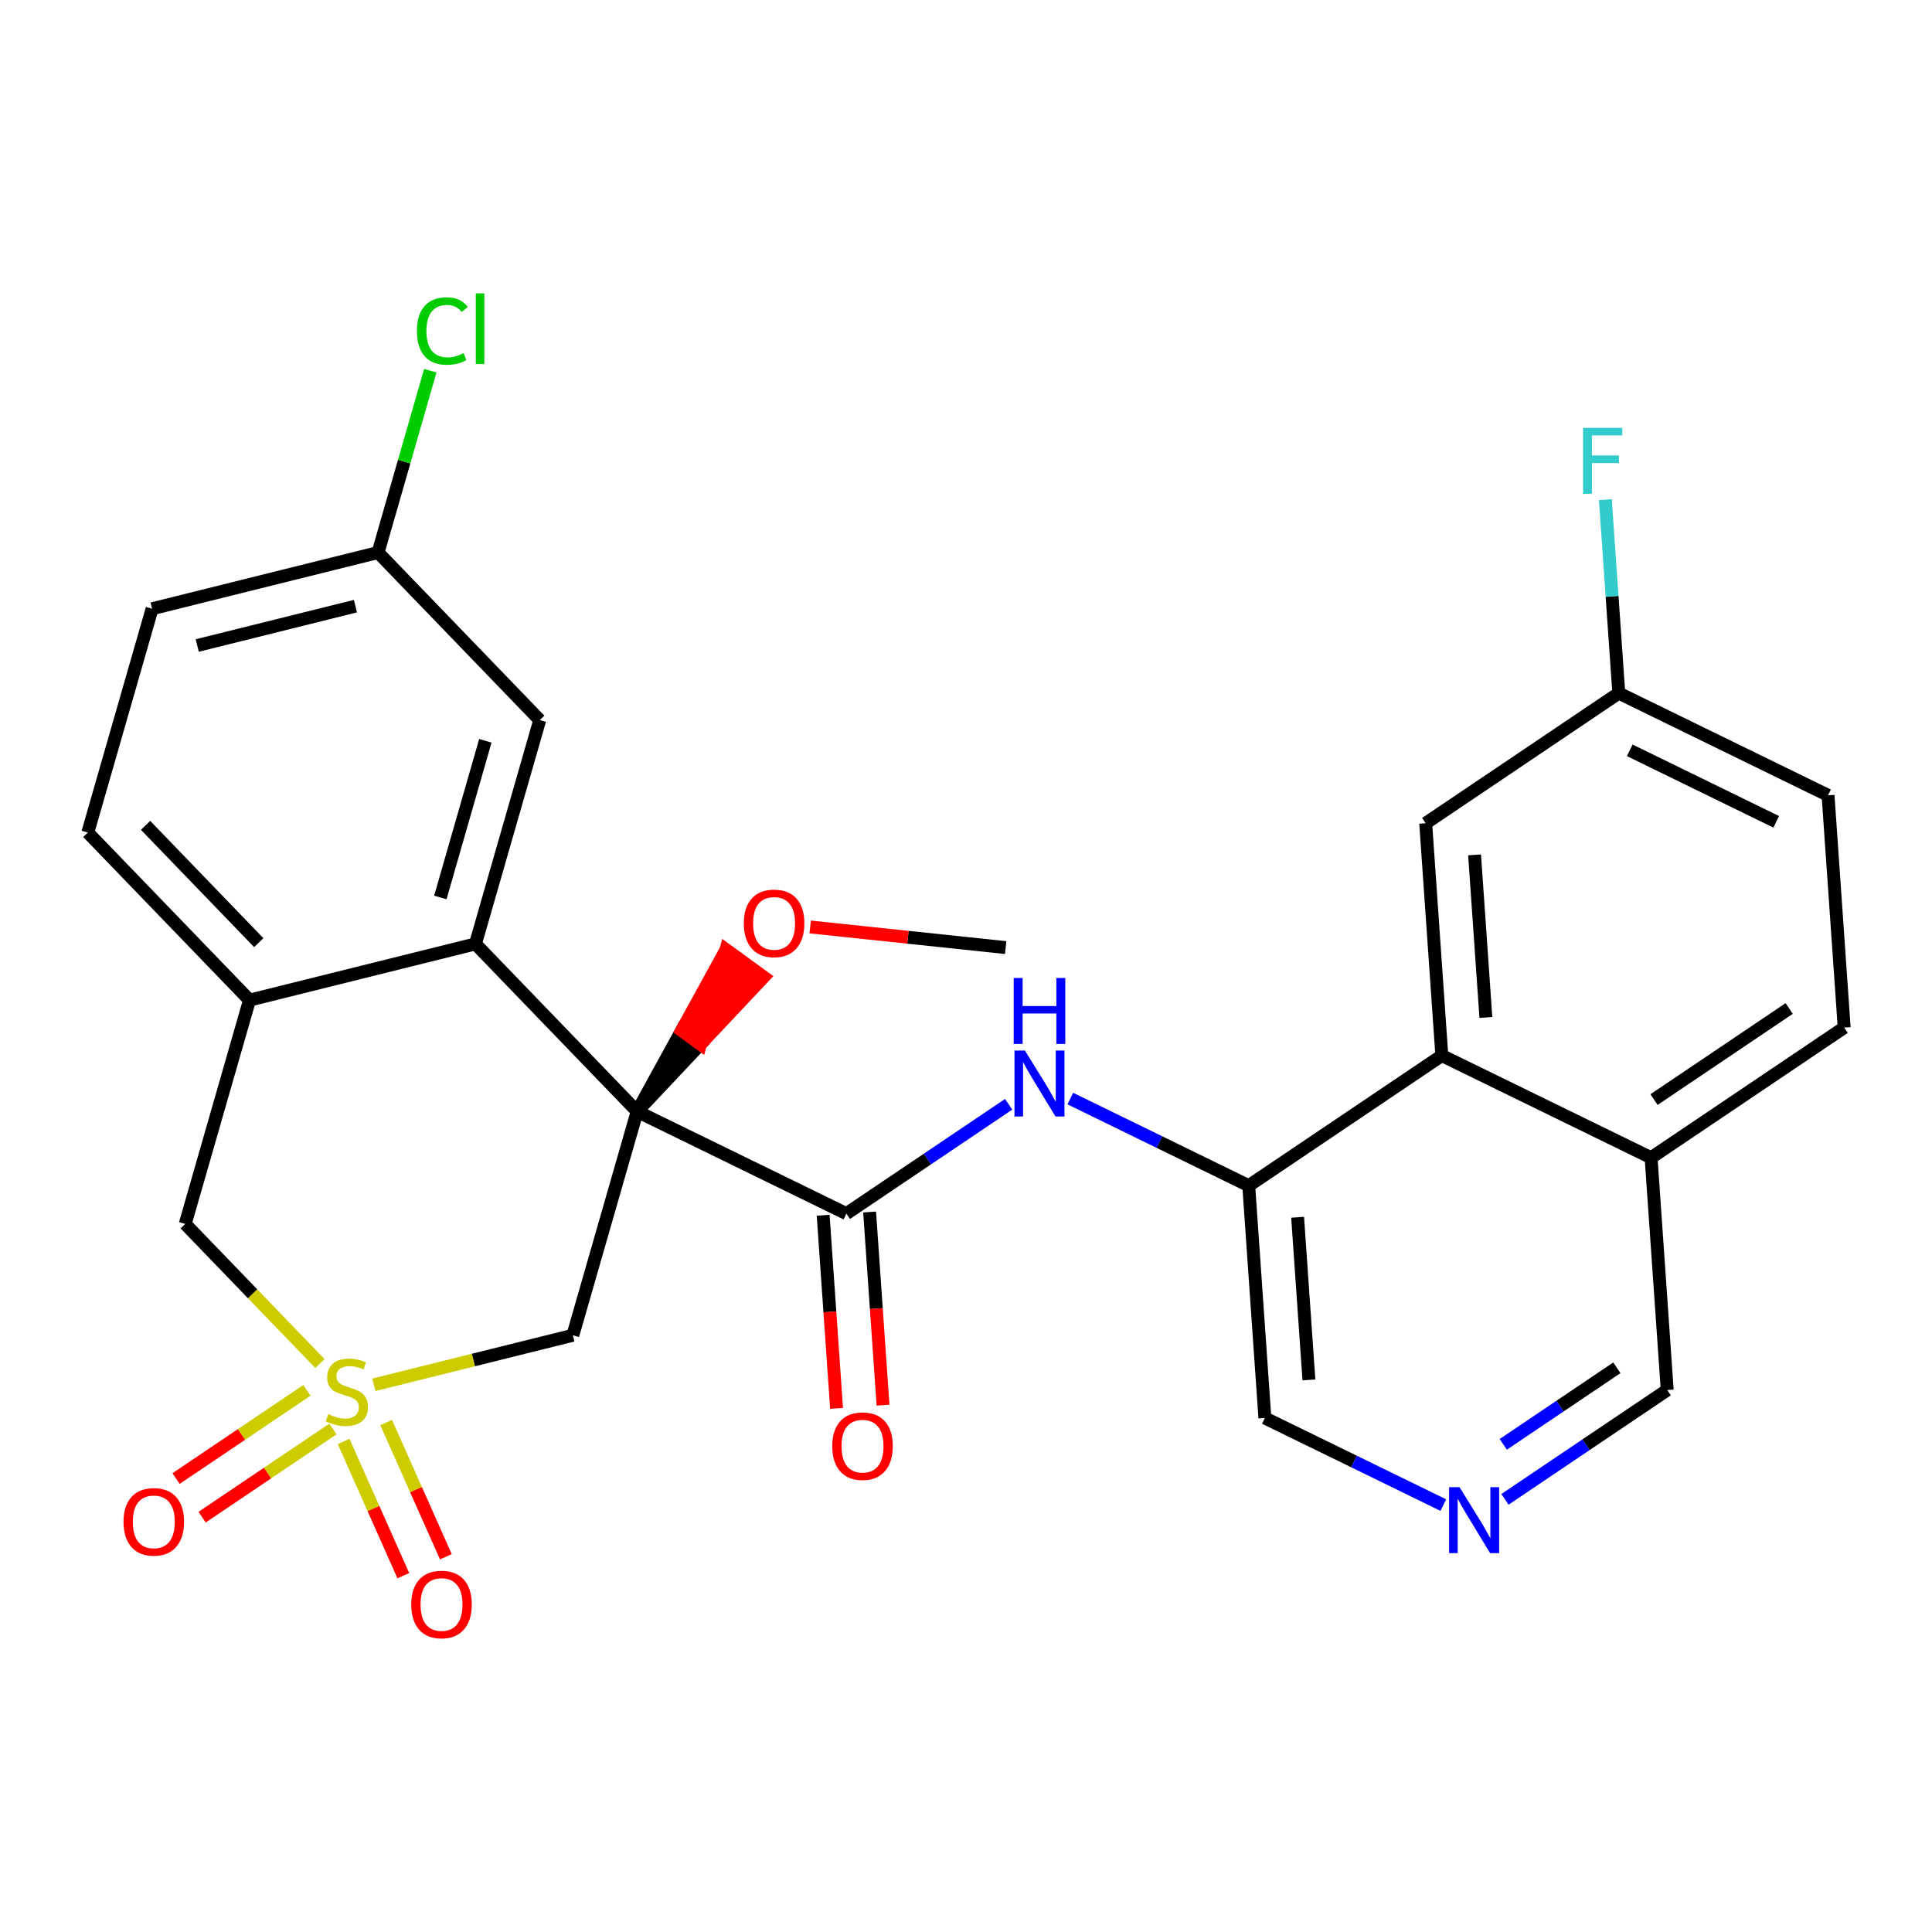 <?xml version='1.0' encoding='iso-8859-1'?>
<svg version='1.1' baseProfile='full'
              xmlns='http://www.w3.org/2000/svg'
                      xmlns:rdkit='http://www.rdkit.org/xml'
                      xmlns:xlink='http://www.w3.org/1999/xlink'
                  xml:space='preserve'
width='300px' height='300px' viewBox='0 0 300 300'>
<!-- END OF HEADER -->
<rect style='opacity:1.0;fill:#FFFFFF;stroke:none' width='300' height='300' x='0' y='0'> </rect>
<rect style='opacity:1.0;fill:#FFFFFF;stroke:none' width='300' height='300' x='0' y='0'> </rect>
<path class='bond-0 atom-0 atom-1' d='M 156.159,147.141 L 140.982,145.539' style='fill:none;fill-rule:evenodd;stroke:#000000;stroke-width:2.0px;stroke-linecap:butt;stroke-linejoin:miter;stroke-opacity:1' />
<path class='bond-0 atom-0 atom-1' d='M 140.982,145.539 L 125.805,143.937' style='fill:none;fill-rule:evenodd;stroke:#FF0000;stroke-width:2.0px;stroke-linecap:butt;stroke-linejoin:miter;stroke-opacity:1' />
<path class='bond-1 atom-2 atom-1' d='M 98.935,172.588 L 108.761,162.15 L 105.837,160.024 Z' style='fill:#000000;fill-rule:evenodd;fill-opacity:1;stroke:#000000;stroke-width:2.0px;stroke-linecap:butt;stroke-linejoin:miter;stroke-opacity:1;' />
<path class='bond-1 atom-2 atom-1' d='M 108.761,162.15 L 112.738,147.46 L 118.587,151.713 Z' style='fill:#FF0000;fill-rule:evenodd;fill-opacity:1;stroke:#FF0000;stroke-width:2.0px;stroke-linecap:butt;stroke-linejoin:miter;stroke-opacity:1;' />
<path class='bond-1 atom-2 atom-1' d='M 108.761,162.15 L 105.837,160.024 L 112.738,147.46 Z' style='fill:#FF0000;fill-rule:evenodd;fill-opacity:1;stroke:#FF0000;stroke-width:2.0px;stroke-linecap:butt;stroke-linejoin:miter;stroke-opacity:1;' />
<path class='bond-2 atom-2 atom-3' d='M 98.935,172.588 L 131.426,188.453' style='fill:none;fill-rule:evenodd;stroke:#000000;stroke-width:2.0px;stroke-linecap:butt;stroke-linejoin:miter;stroke-opacity:1' />
<path class='bond-16 atom-2 atom-17' d='M 98.935,172.588 L 88.953,207.34' style='fill:none;fill-rule:evenodd;stroke:#000000;stroke-width:2.0px;stroke-linecap:butt;stroke-linejoin:miter;stroke-opacity:1' />
<path class='bond-28 atom-28 atom-2' d='M 73.829,146.567 L 98.935,172.588' style='fill:none;fill-rule:evenodd;stroke:#000000;stroke-width:2.0px;stroke-linecap:butt;stroke-linejoin:miter;stroke-opacity:1' />
<path class='bond-3 atom-3 atom-4' d='M 127.819,188.703 L 128.861,203.698' style='fill:none;fill-rule:evenodd;stroke:#000000;stroke-width:2.0px;stroke-linecap:butt;stroke-linejoin:miter;stroke-opacity:1' />
<path class='bond-3 atom-3 atom-4' d='M 128.861,203.698 L 129.903,218.692' style='fill:none;fill-rule:evenodd;stroke:#FF0000;stroke-width:2.0px;stroke-linecap:butt;stroke-linejoin:miter;stroke-opacity:1' />
<path class='bond-3 atom-3 atom-4' d='M 135.033,188.202 L 136.075,203.197' style='fill:none;fill-rule:evenodd;stroke:#000000;stroke-width:2.0px;stroke-linecap:butt;stroke-linejoin:miter;stroke-opacity:1' />
<path class='bond-3 atom-3 atom-4' d='M 136.075,203.197 L 137.117,218.191' style='fill:none;fill-rule:evenodd;stroke:#FF0000;stroke-width:2.0px;stroke-linecap:butt;stroke-linejoin:miter;stroke-opacity:1' />
<path class='bond-4 atom-3 atom-5' d='M 131.426,188.453 L 144.025,179.963' style='fill:none;fill-rule:evenodd;stroke:#000000;stroke-width:2.0px;stroke-linecap:butt;stroke-linejoin:miter;stroke-opacity:1' />
<path class='bond-4 atom-3 atom-5' d='M 144.025,179.963 L 156.624,171.473' style='fill:none;fill-rule:evenodd;stroke:#0000FF;stroke-width:2.0px;stroke-linecap:butt;stroke-linejoin:miter;stroke-opacity:1' />
<path class='bond-5 atom-5 atom-6' d='M 166.199,170.585 L 180.051,177.348' style='fill:none;fill-rule:evenodd;stroke:#0000FF;stroke-width:2.0px;stroke-linecap:butt;stroke-linejoin:miter;stroke-opacity:1' />
<path class='bond-5 atom-5 atom-6' d='M 180.051,177.348 L 193.902,184.112' style='fill:none;fill-rule:evenodd;stroke:#000000;stroke-width:2.0px;stroke-linecap:butt;stroke-linejoin:miter;stroke-opacity:1' />
<path class='bond-6 atom-6 atom-7' d='M 193.902,184.112 L 196.409,220.183' style='fill:none;fill-rule:evenodd;stroke:#000000;stroke-width:2.0px;stroke-linecap:butt;stroke-linejoin:miter;stroke-opacity:1' />
<path class='bond-6 atom-6 atom-7' d='M 201.493,189.021 L 203.247,214.271' style='fill:none;fill-rule:evenodd;stroke:#000000;stroke-width:2.0px;stroke-linecap:butt;stroke-linejoin:miter;stroke-opacity:1' />
<path class='bond-29 atom-16 atom-6' d='M 223.887,163.906 L 193.902,184.112' style='fill:none;fill-rule:evenodd;stroke:#000000;stroke-width:2.0px;stroke-linecap:butt;stroke-linejoin:miter;stroke-opacity:1' />
<path class='bond-7 atom-7 atom-8' d='M 196.409,220.183 L 210.261,226.946' style='fill:none;fill-rule:evenodd;stroke:#000000;stroke-width:2.0px;stroke-linecap:butt;stroke-linejoin:miter;stroke-opacity:1' />
<path class='bond-7 atom-7 atom-8' d='M 210.261,226.946 L 224.113,233.71' style='fill:none;fill-rule:evenodd;stroke:#0000FF;stroke-width:2.0px;stroke-linecap:butt;stroke-linejoin:miter;stroke-opacity:1' />
<path class='bond-8 atom-8 atom-9' d='M 233.687,232.822 L 246.286,224.332' style='fill:none;fill-rule:evenodd;stroke:#0000FF;stroke-width:2.0px;stroke-linecap:butt;stroke-linejoin:miter;stroke-opacity:1' />
<path class='bond-8 atom-8 atom-9' d='M 246.286,224.332 L 258.885,215.842' style='fill:none;fill-rule:evenodd;stroke:#000000;stroke-width:2.0px;stroke-linecap:butt;stroke-linejoin:miter;stroke-opacity:1' />
<path class='bond-8 atom-8 atom-9' d='M 233.426,224.278 L 242.245,218.335' style='fill:none;fill-rule:evenodd;stroke:#0000FF;stroke-width:2.0px;stroke-linecap:butt;stroke-linejoin:miter;stroke-opacity:1' />
<path class='bond-8 atom-8 atom-9' d='M 242.245,218.335 L 251.064,212.392' style='fill:none;fill-rule:evenodd;stroke:#000000;stroke-width:2.0px;stroke-linecap:butt;stroke-linejoin:miter;stroke-opacity:1' />
<path class='bond-9 atom-9 atom-10' d='M 258.885,215.842 L 256.379,179.771' style='fill:none;fill-rule:evenodd;stroke:#000000;stroke-width:2.0px;stroke-linecap:butt;stroke-linejoin:miter;stroke-opacity:1' />
<path class='bond-10 atom-10 atom-11' d='M 256.379,179.771 L 286.364,159.565' style='fill:none;fill-rule:evenodd;stroke:#000000;stroke-width:2.0px;stroke-linecap:butt;stroke-linejoin:miter;stroke-opacity:1' />
<path class='bond-10 atom-10 atom-11' d='M 256.835,170.743 L 277.825,156.599' style='fill:none;fill-rule:evenodd;stroke:#000000;stroke-width:2.0px;stroke-linecap:butt;stroke-linejoin:miter;stroke-opacity:1' />
<path class='bond-31 atom-16 atom-10' d='M 223.887,163.906 L 256.379,179.771' style='fill:none;fill-rule:evenodd;stroke:#000000;stroke-width:2.0px;stroke-linecap:butt;stroke-linejoin:miter;stroke-opacity:1' />
<path class='bond-11 atom-11 atom-12' d='M 286.364,159.565 L 283.857,123.495' style='fill:none;fill-rule:evenodd;stroke:#000000;stroke-width:2.0px;stroke-linecap:butt;stroke-linejoin:miter;stroke-opacity:1' />
<path class='bond-12 atom-12 atom-13' d='M 283.857,123.495 L 251.366,107.63' style='fill:none;fill-rule:evenodd;stroke:#000000;stroke-width:2.0px;stroke-linecap:butt;stroke-linejoin:miter;stroke-opacity:1' />
<path class='bond-12 atom-12 atom-13' d='M 275.811,127.613 L 253.067,116.508' style='fill:none;fill-rule:evenodd;stroke:#000000;stroke-width:2.0px;stroke-linecap:butt;stroke-linejoin:miter;stroke-opacity:1' />
<path class='bond-13 atom-13 atom-14' d='M 251.366,107.63 L 250.322,92.606' style='fill:none;fill-rule:evenodd;stroke:#000000;stroke-width:2.0px;stroke-linecap:butt;stroke-linejoin:miter;stroke-opacity:1' />
<path class='bond-13 atom-13 atom-14' d='M 250.322,92.606 L 249.279,77.583' style='fill:none;fill-rule:evenodd;stroke:#33CCCC;stroke-width:2.0px;stroke-linecap:butt;stroke-linejoin:miter;stroke-opacity:1' />
<path class='bond-14 atom-13 atom-15' d='M 251.366,107.63 L 221.381,127.836' style='fill:none;fill-rule:evenodd;stroke:#000000;stroke-width:2.0px;stroke-linecap:butt;stroke-linejoin:miter;stroke-opacity:1' />
<path class='bond-15 atom-15 atom-16' d='M 221.381,127.836 L 223.887,163.906' style='fill:none;fill-rule:evenodd;stroke:#000000;stroke-width:2.0px;stroke-linecap:butt;stroke-linejoin:miter;stroke-opacity:1' />
<path class='bond-15 atom-15 atom-16' d='M 228.971,132.745 L 230.726,157.994' style='fill:none;fill-rule:evenodd;stroke:#000000;stroke-width:2.0px;stroke-linecap:butt;stroke-linejoin:miter;stroke-opacity:1' />
<path class='bond-17 atom-17 atom-18' d='M 88.953,207.34 L 73.503,211.185' style='fill:none;fill-rule:evenodd;stroke:#000000;stroke-width:2.0px;stroke-linecap:butt;stroke-linejoin:miter;stroke-opacity:1' />
<path class='bond-17 atom-17 atom-18' d='M 73.503,211.185 L 58.053,215.03' style='fill:none;fill-rule:evenodd;stroke:#CCCC00;stroke-width:2.0px;stroke-linecap:butt;stroke-linejoin:miter;stroke-opacity:1' />
<path class='bond-18 atom-18 atom-19' d='M 47.658,215.895 L 37.498,222.742' style='fill:none;fill-rule:evenodd;stroke:#CCCC00;stroke-width:2.0px;stroke-linecap:butt;stroke-linejoin:miter;stroke-opacity:1' />
<path class='bond-18 atom-18 atom-19' d='M 37.498,222.742 L 27.338,229.588' style='fill:none;fill-rule:evenodd;stroke:#FF0000;stroke-width:2.0px;stroke-linecap:butt;stroke-linejoin:miter;stroke-opacity:1' />
<path class='bond-18 atom-18 atom-19' d='M 51.699,221.892 L 41.539,228.739' style='fill:none;fill-rule:evenodd;stroke:#CCCC00;stroke-width:2.0px;stroke-linecap:butt;stroke-linejoin:miter;stroke-opacity:1' />
<path class='bond-18 atom-18 atom-19' d='M 41.539,228.739 L 31.38,235.585' style='fill:none;fill-rule:evenodd;stroke:#FF0000;stroke-width:2.0px;stroke-linecap:butt;stroke-linejoin:miter;stroke-opacity:1' />
<path class='bond-19 atom-18 atom-20' d='M 53.357,223.826 L 57.991,234.248' style='fill:none;fill-rule:evenodd;stroke:#CCCC00;stroke-width:2.0px;stroke-linecap:butt;stroke-linejoin:miter;stroke-opacity:1' />
<path class='bond-19 atom-18 atom-20' d='M 57.991,234.248 L 62.626,244.67' style='fill:none;fill-rule:evenodd;stroke:#FF0000;stroke-width:2.0px;stroke-linecap:butt;stroke-linejoin:miter;stroke-opacity:1' />
<path class='bond-19 atom-18 atom-20' d='M 59.964,220.887 L 64.599,231.309' style='fill:none;fill-rule:evenodd;stroke:#CCCC00;stroke-width:2.0px;stroke-linecap:butt;stroke-linejoin:miter;stroke-opacity:1' />
<path class='bond-19 atom-18 atom-20' d='M 64.599,231.309 L 69.234,241.731' style='fill:none;fill-rule:evenodd;stroke:#FF0000;stroke-width:2.0px;stroke-linecap:butt;stroke-linejoin:miter;stroke-opacity:1' />
<path class='bond-20 atom-18 atom-21' d='M 49.679,211.733 L 39.219,200.892' style='fill:none;fill-rule:evenodd;stroke:#CCCC00;stroke-width:2.0px;stroke-linecap:butt;stroke-linejoin:miter;stroke-opacity:1' />
<path class='bond-20 atom-18 atom-21' d='M 39.219,200.892 L 28.76,190.051' style='fill:none;fill-rule:evenodd;stroke:#000000;stroke-width:2.0px;stroke-linecap:butt;stroke-linejoin:miter;stroke-opacity:1' />
<path class='bond-21 atom-21 atom-22' d='M 28.76,190.051 L 38.742,155.299' style='fill:none;fill-rule:evenodd;stroke:#000000;stroke-width:2.0px;stroke-linecap:butt;stroke-linejoin:miter;stroke-opacity:1' />
<path class='bond-22 atom-22 atom-23' d='M 38.742,155.299 L 13.636,129.278' style='fill:none;fill-rule:evenodd;stroke:#000000;stroke-width:2.0px;stroke-linecap:butt;stroke-linejoin:miter;stroke-opacity:1' />
<path class='bond-22 atom-22 atom-23' d='M 40.18,146.375 L 22.606,128.16' style='fill:none;fill-rule:evenodd;stroke:#000000;stroke-width:2.0px;stroke-linecap:butt;stroke-linejoin:miter;stroke-opacity:1' />
<path class='bond-30 atom-28 atom-22' d='M 73.829,146.567 L 38.742,155.299' style='fill:none;fill-rule:evenodd;stroke:#000000;stroke-width:2.0px;stroke-linecap:butt;stroke-linejoin:miter;stroke-opacity:1' />
<path class='bond-23 atom-23 atom-24' d='M 13.636,129.278 L 23.618,94.526' style='fill:none;fill-rule:evenodd;stroke:#000000;stroke-width:2.0px;stroke-linecap:butt;stroke-linejoin:miter;stroke-opacity:1' />
<path class='bond-24 atom-24 atom-25' d='M 23.618,94.526 L 58.706,85.794' style='fill:none;fill-rule:evenodd;stroke:#000000;stroke-width:2.0px;stroke-linecap:butt;stroke-linejoin:miter;stroke-opacity:1' />
<path class='bond-24 atom-24 atom-25' d='M 30.628,100.233 L 55.189,94.121' style='fill:none;fill-rule:evenodd;stroke:#000000;stroke-width:2.0px;stroke-linecap:butt;stroke-linejoin:miter;stroke-opacity:1' />
<path class='bond-25 atom-25 atom-26' d='M 58.706,85.794 L 62.76,71.679' style='fill:none;fill-rule:evenodd;stroke:#000000;stroke-width:2.0px;stroke-linecap:butt;stroke-linejoin:miter;stroke-opacity:1' />
<path class='bond-25 atom-25 atom-26' d='M 62.76,71.679 L 66.814,57.564' style='fill:none;fill-rule:evenodd;stroke:#00CC00;stroke-width:2.0px;stroke-linecap:butt;stroke-linejoin:miter;stroke-opacity:1' />
<path class='bond-26 atom-25 atom-27' d='M 58.706,85.794 L 83.811,111.815' style='fill:none;fill-rule:evenodd;stroke:#000000;stroke-width:2.0px;stroke-linecap:butt;stroke-linejoin:miter;stroke-opacity:1' />
<path class='bond-27 atom-27 atom-28' d='M 83.811,111.815 L 73.829,146.567' style='fill:none;fill-rule:evenodd;stroke:#000000;stroke-width:2.0px;stroke-linecap:butt;stroke-linejoin:miter;stroke-opacity:1' />
<path class='bond-27 atom-27 atom-28' d='M 75.364,115.031 L 68.376,139.358' style='fill:none;fill-rule:evenodd;stroke:#000000;stroke-width:2.0px;stroke-linecap:butt;stroke-linejoin:miter;stroke-opacity:1' />
<path  class='atom-1' d='M 115.5 143.374
Q 115.5 140.916, 116.715 139.542
Q 117.93 138.168, 120.201 138.168
Q 122.472 138.168, 123.687 139.542
Q 124.901 140.916, 124.901 143.374
Q 124.901 145.862, 123.672 147.279
Q 122.443 148.682, 120.201 148.682
Q 117.945 148.682, 116.715 147.279
Q 115.5 145.876, 115.5 143.374
M 120.201 147.525
Q 121.763 147.525, 122.602 146.484
Q 123.455 145.428, 123.455 143.374
Q 123.455 141.364, 122.602 140.351
Q 121.763 139.325, 120.201 139.325
Q 118.639 139.325, 117.786 140.337
Q 116.947 141.349, 116.947 143.374
Q 116.947 145.442, 117.786 146.484
Q 118.639 147.525, 120.201 147.525
' fill='#FF0000'/>
<path  class='atom-4' d='M 129.232 224.552
Q 129.232 222.094, 130.447 220.72
Q 131.662 219.346, 133.933 219.346
Q 136.203 219.346, 137.418 220.72
Q 138.633 222.094, 138.633 224.552
Q 138.633 227.04, 137.404 228.457
Q 136.174 229.86, 133.933 229.86
Q 131.676 229.86, 130.447 228.457
Q 129.232 227.055, 129.232 224.552
M 133.933 228.703
Q 135.495 228.703, 136.333 227.662
Q 137.187 226.606, 137.187 224.552
Q 137.187 222.542, 136.333 221.53
Q 135.495 220.503, 133.933 220.503
Q 132.37 220.503, 131.517 221.515
Q 130.678 222.528, 130.678 224.552
Q 130.678 226.621, 131.517 227.662
Q 132.37 228.703, 133.933 228.703
' fill='#FF0000'/>
<path  class='atom-5' d='M 159.148 163.127
L 162.503 168.551
Q 162.836 169.086, 163.371 170.055
Q 163.906 171.024, 163.935 171.082
L 163.935 163.127
L 165.295 163.127
L 165.295 173.367
L 163.892 173.367
L 160.29 167.437
Q 159.871 166.743, 159.423 165.947
Q 158.989 165.152, 158.859 164.906
L 158.859 173.367
L 157.528 173.367
L 157.528 163.127
L 159.148 163.127
' fill='#0000FF'/>
<path  class='atom-5' d='M 157.405 151.863
L 158.793 151.863
L 158.793 156.217
L 164.029 156.217
L 164.029 151.863
L 165.418 151.863
L 165.418 162.103
L 164.029 162.103
L 164.029 157.374
L 158.793 157.374
L 158.793 162.103
L 157.405 162.103
L 157.405 151.863
' fill='#0000FF'/>
<path  class='atom-8' d='M 226.636 230.928
L 229.992 236.351
Q 230.324 236.886, 230.86 237.855
Q 231.395 238.824, 231.424 238.882
L 231.424 230.928
L 232.783 230.928
L 232.783 241.167
L 231.38 241.167
L 227.779 235.238
Q 227.36 234.543, 226.911 233.748
Q 226.477 232.952, 226.347 232.707
L 226.347 241.167
L 225.017 241.167
L 225.017 230.928
L 226.636 230.928
' fill='#0000FF'/>
<path  class='atom-14' d='M 245.816 66.439
L 251.904 66.439
L 251.904 67.611
L 247.19 67.611
L 247.19 70.72
L 251.384 70.72
L 251.384 71.906
L 247.19 71.906
L 247.19 76.679
L 245.816 76.679
L 245.816 66.439
' fill='#33CCCC'/>
<path  class='atom-18' d='M 50.973 219.587
Q 51.089 219.63, 51.566 219.833
Q 52.044 220.035, 52.564 220.165
Q 53.099 220.281, 53.62 220.281
Q 54.589 220.281, 55.153 219.818
Q 55.717 219.341, 55.717 218.516
Q 55.717 217.952, 55.428 217.605
Q 55.153 217.258, 54.719 217.07
Q 54.285 216.882, 53.562 216.665
Q 52.651 216.39, 52.101 216.13
Q 51.566 215.87, 51.176 215.32
Q 50.8 214.771, 50.8 213.845
Q 50.8 212.558, 51.667 211.762
Q 52.55 210.967, 54.285 210.967
Q 55.471 210.967, 56.816 211.531
L 56.484 212.644
Q 55.254 212.138, 54.329 212.138
Q 53.331 212.138, 52.781 212.558
Q 52.231 212.963, 52.246 213.671
Q 52.246 214.221, 52.521 214.554
Q 52.81 214.886, 53.215 215.074
Q 53.634 215.262, 54.329 215.479
Q 55.254 215.768, 55.804 216.058
Q 56.353 216.347, 56.744 216.94
Q 57.149 217.519, 57.149 218.516
Q 57.149 219.934, 56.194 220.7
Q 55.254 221.452, 53.678 221.452
Q 52.767 221.452, 52.072 221.25
Q 51.393 221.062, 50.583 220.729
L 50.973 219.587
' fill='#CCCC00'/>
<path  class='atom-19' d='M 19.18 236.307
Q 19.18 233.848, 20.395 232.474
Q 21.61 231.1, 23.881 231.1
Q 26.151 231.1, 27.366 232.474
Q 28.581 233.848, 28.581 236.307
Q 28.581 238.795, 27.352 240.212
Q 26.123 241.615, 23.881 241.615
Q 21.625 241.615, 20.395 240.212
Q 19.18 238.809, 19.18 236.307
M 23.881 240.458
Q 25.443 240.458, 26.282 239.416
Q 27.135 238.361, 27.135 236.307
Q 27.135 234.297, 26.282 233.284
Q 25.443 232.257, 23.881 232.257
Q 22.319 232.257, 21.465 233.27
Q 20.627 234.282, 20.627 236.307
Q 20.627 238.375, 21.465 239.416
Q 22.319 240.458, 23.881 240.458
' fill='#FF0000'/>
<path  class='atom-20' d='M 63.857 249.139
Q 63.857 246.681, 65.072 245.307
Q 66.287 243.933, 68.558 243.933
Q 70.829 243.933, 72.043 245.307
Q 73.258 246.681, 73.258 249.139
Q 73.258 251.627, 72.029 253.044
Q 70.8 254.447, 68.558 254.447
Q 66.302 254.447, 65.072 253.044
Q 63.857 251.641, 63.857 249.139
M 68.558 253.29
Q 70.12 253.29, 70.959 252.249
Q 71.812 251.193, 71.812 249.139
Q 71.812 247.129, 70.959 246.117
Q 70.12 245.09, 68.558 245.09
Q 66.996 245.09, 66.142 246.102
Q 65.304 247.114, 65.304 249.139
Q 65.304 251.208, 66.142 252.249
Q 66.996 253.29, 68.558 253.29
' fill='#FF0000'/>
<path  class='atom-26' d='M 64.739 51.396
Q 64.739 48.85, 65.925 47.52
Q 67.125 46.175, 69.396 46.175
Q 71.508 46.175, 72.636 47.664
L 71.681 48.445
Q 70.857 47.361, 69.396 47.361
Q 67.849 47.361, 67.024 48.402
Q 66.214 49.429, 66.214 51.396
Q 66.214 53.421, 67.053 54.462
Q 67.906 55.503, 69.555 55.503
Q 70.683 55.503, 71.999 54.824
L 72.404 55.908
Q 71.869 56.255, 71.059 56.458
Q 70.249 56.66, 69.353 56.66
Q 67.125 56.66, 65.925 55.301
Q 64.739 53.941, 64.739 51.396
' fill='#00CC00'/>
<path  class='atom-26' d='M 73.88 45.553
L 75.21 45.553
L 75.21 56.53
L 73.88 56.53
L 73.88 45.553
' fill='#00CC00'/>
</svg>
